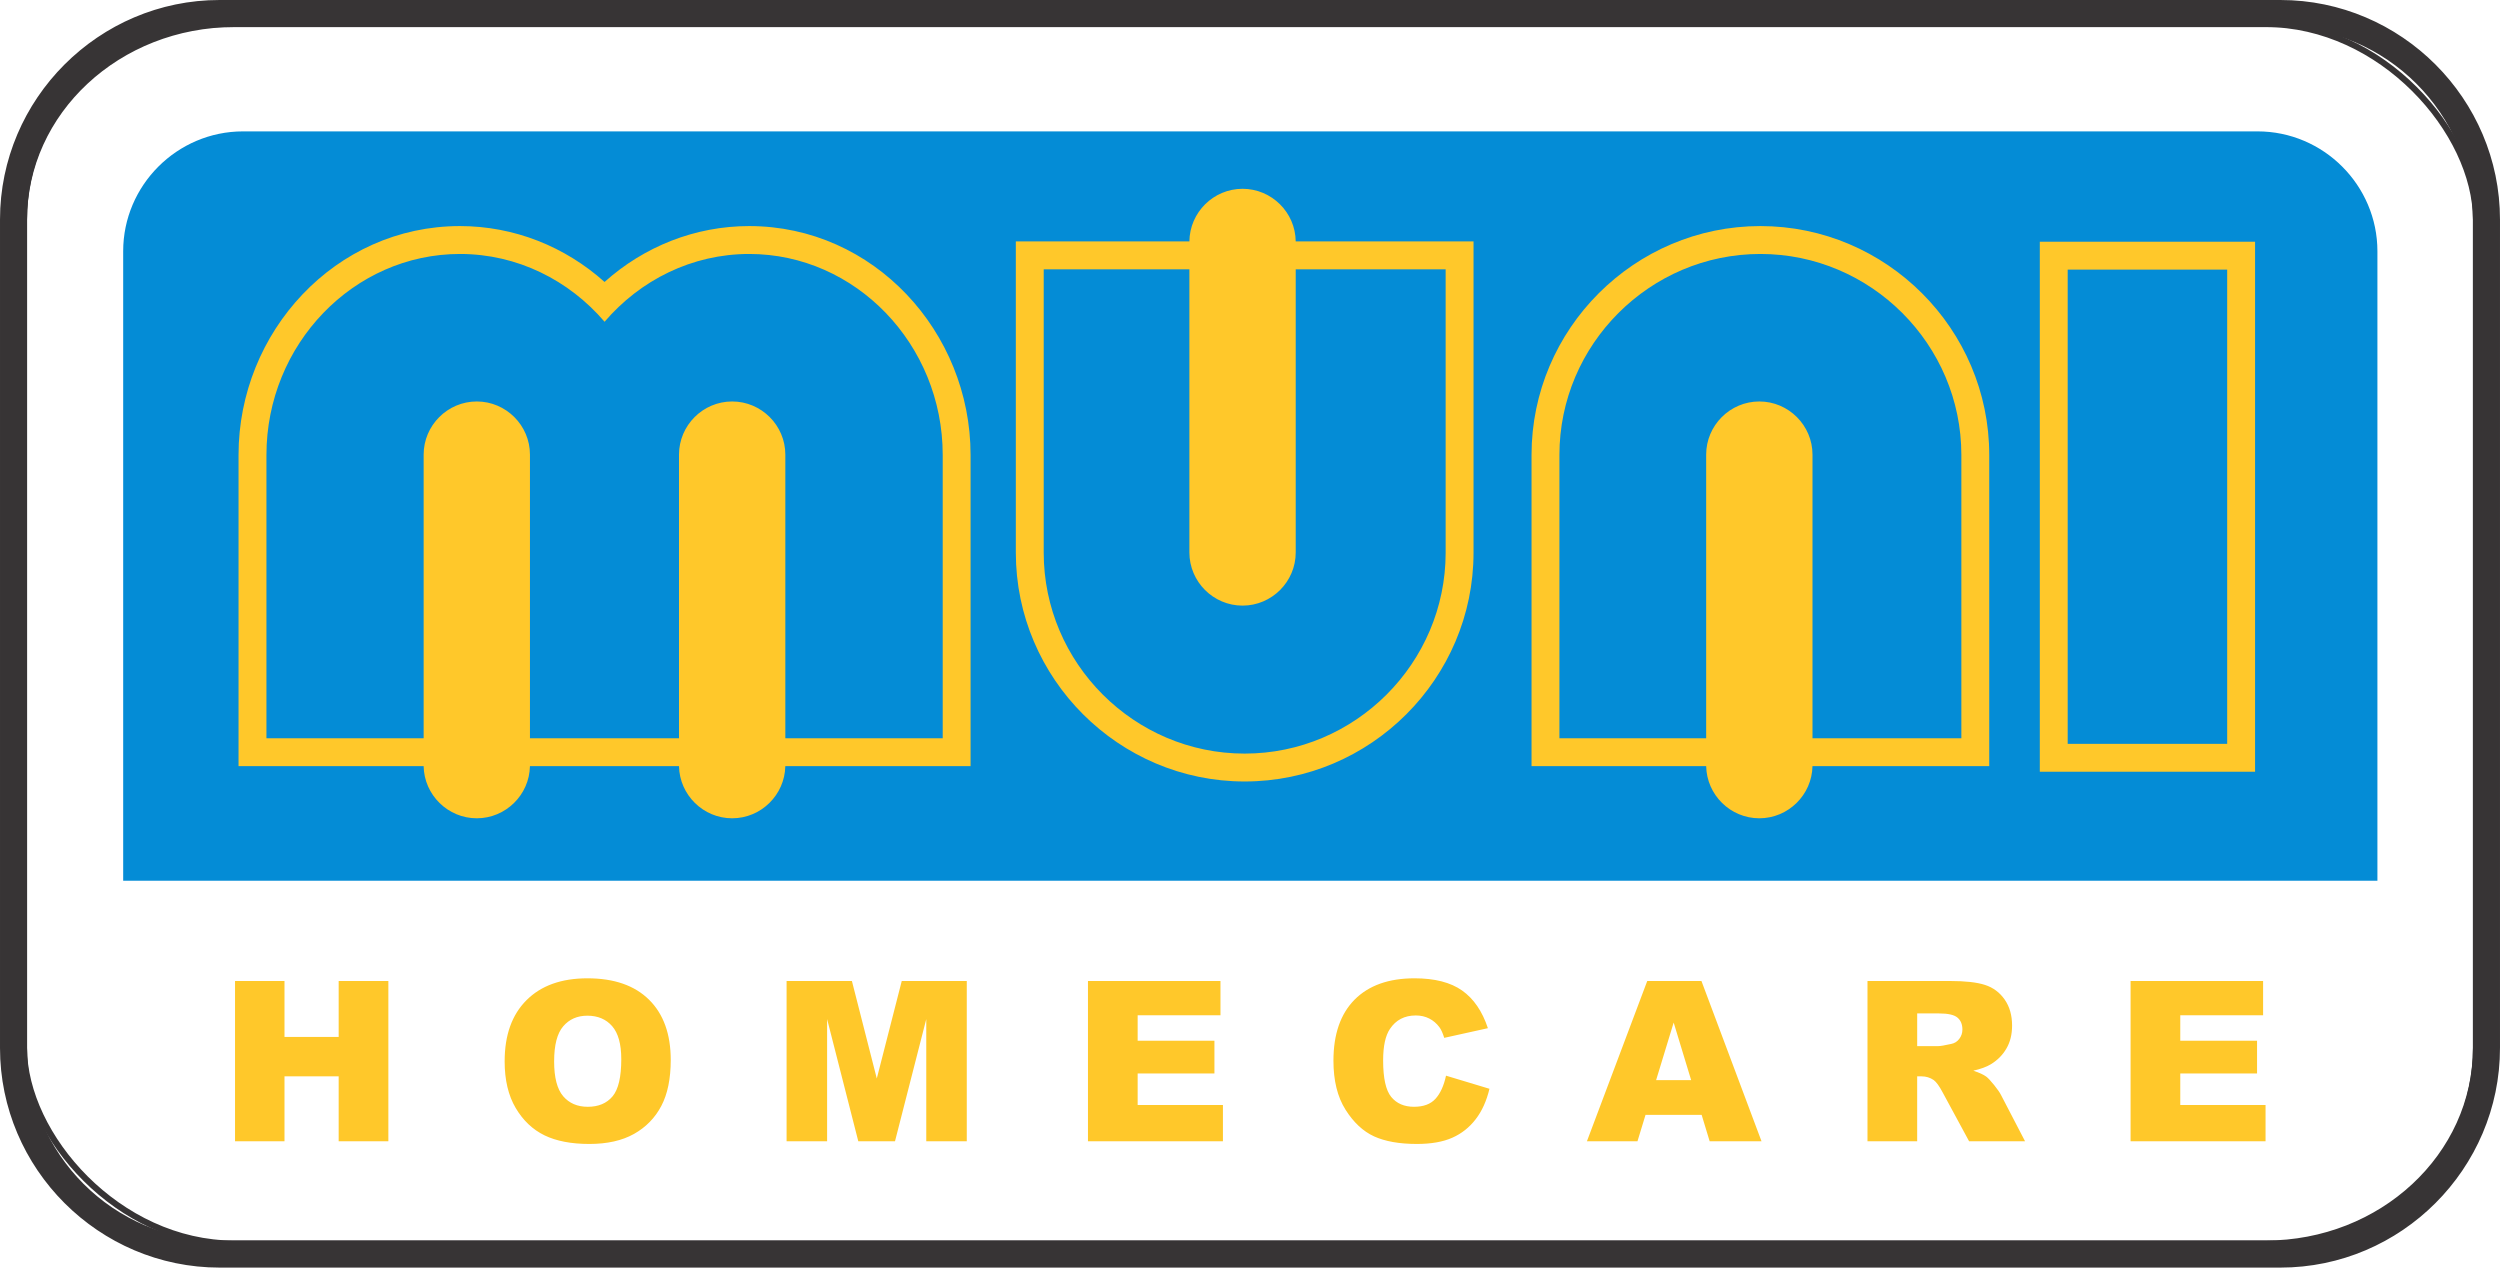 <?xml version="1.0" encoding="UTF-8"?>
<!DOCTYPE svg PUBLIC "-//W3C//DTD SVG 1.1//EN" "http://www.w3.org/Graphics/SVG/1.1/DTD/svg11.dtd">
<!-- Creator: CorelDRAW 2020 (64-Bit) -->
<svg xmlns="http://www.w3.org/2000/svg" xml:space="preserve" width="69.028mm" height="35mm" version="1.1" style="shape-rendering:geometricPrecision; text-rendering:geometricPrecision; image-rendering:optimizeQuality; fill-rule:evenodd; clip-rule:evenodd"
viewBox="0 0 3042.25 1542.55"
 xmlns:xlink="http://www.w3.org/1999/xlink"
 xmlns:xodm="http://www.corel.com/coreldraw/odm/2003">
 <defs>
  <style type="text/css">
   <![CDATA[
    .str0 {stroke:#373435;stroke-width:7.48;stroke-miterlimit:2.613}
    .fil0 {fill:none}
    .fil1 {fill:#373435}
    .fil2 {fill:#048CD6}
    .fil3 {fill:#FFC82A}
    .fil4 {fill:#FFC82A;fill-rule:nonzero}
   ]]>
  </style>
 </defs>
 <g id="Layer_x0020_1">
  <rect class="fil0 str0" x="29.18" y="29.19" width="2983.87" height="1484.17" rx="256.04" ry="238.08"/>
  <path class="fil1 str0" d="M267.27 3.74l2507.7 0c144.94,0 263.53,118.59 263.53,263.53l0 1008c0,144.94 -118.59,263.53 -263.53,263.53l-2507.7 0c-144.94,0 -263.53,-118.59 -263.53,-263.53l0 -1008c0,-144.94 118.59,-263.53 263.53,-263.53zm-0.01 25.45l2507.71 0c130.95,0 238.08,107.14 238.08,238.08l0 1008c0,130.95 -107.14,238.08 -238.08,238.08l-2507.71 0c-130.94,0 -238.08,-107.14 -238.08,-238.08l0 -1008c0,-130.95 107.14,-238.08 238.08,-238.08z"/>
  <path class="fil2" d="M295.74 159.88l2451.48 0c80.22,0 145.86,65.63 145.86,145.86l0 766.02 -2743.19 0 0 -766.02c0,-80.22 65.63,-145.86 145.86,-145.86z"/>
  <path class="fil3" d="M2142.22 275.11c153.22,0 278.49,125.27 278.49,278.49l0 378.7 -215.1 0c-0.65,35.03 -29.5,63.48 -64.68,63.48l-0 0c-35.18,0 -64.03,-28.45 -64.68,-63.48l-212.52 0 0 -378.7c0,-153.24 125.25,-278.49 278.49,-278.49zm-1.29 213.44l0 0c35.59,0 64.7,29.11 64.7,64.7l0 345.13 181.15 0 0 -344.77c0,-134.47 -110.05,-244.56 -244.56,-244.56l-0 0c-134.51,0 -244.56,110.05 -244.56,244.56l0 344.77 178.57 0 0 -345.13c0,-35.59 29.11,-64.7 64.7,-64.7z"/>
  <path class="fil3" d="M735.68 343.11c48.16,-43.11 110.12,-68 175.98,-68 151.69,0 269.43,128.92 269.43,278.49l0 378.7 -33.93 0 -191.52 0c-0.65,35.03 -29.5,63.48 -64.68,63.48l-0 0c-35.18,0 -64.03,-28.45 -64.68,-63.48l-181.4 0c-0.65,35.03 -29.5,63.48 -64.68,63.48l-0 0c-35.18,0 -64.03,-28.45 -64.68,-63.48l-191.31 0 -33.93 0 0 -378.7c0,-149.58 117.73,-278.49 269.43,-278.49 65.86,0 127.82,24.88 175.98,68zm-155.48 145.44l0 0c35.59,0 64.7,29.11 64.7,64.7l0 345.13 181.37 0 0 -345.13c0,-35.59 29.11,-64.7 64.7,-64.7l0 0c35.59,0 64.7,29.11 64.7,64.7l0 345.13 191.51 0 0 -344.77c0,-134.47 -105.97,-244.56 -235.5,-244.56l-0 0c-69.81,0 -132.76,31.98 -175.98,82.51 -43.22,-50.53 -106.17,-82.51 -175.97,-82.51l-0 0c-129.52,0 -235.5,110.05 -235.5,244.56l0 344.77 191.29 0 0 -345.13c0,-35.59 29.11,-64.7 64.7,-64.7z"/>
  <path class="fil3" d="M1512.06 229.75l0 0c35.37,0 64.34,28.76 64.69,64.05l216.39 0 0 378.7c0,153.24 -125.25,278.49 -278.49,278.49 -153.22,0 -278.49,-125.27 -278.49,-278.49l0 -378.7 211.21 0c0.35,-35.29 29.32,-64.05 64.69,-64.05zm64.7 97.98l0 344.55c0,35.59 -29.11,64.7 -64.7,64.7l-0 0c-35.59,0 -64.7,-29.11 -64.7,-64.7l0 -344.55 -177.27 0 0 344.77c0,134.47 110.05,244.56 244.56,244.56l0 0c134.51,0 244.56,-110.05 244.56,-244.56l0 -344.77 -182.45 0z"/>
  <path class="fil3" d="M2482.24 294.16l261.96 0 0 644.97 -261.96 0 0 -644.97zm33.93 33.93l194.09 0 0 577.11 -194.09 0 0 -577.11z"/>
  <path class="fil4" d="M286 1193.78l60.2 0 0 68.1 65.92 0 0 -68.1 60.47 0 0 195.03 -60.47 0 0 -78.99 -65.92 0 0 78.99 -60.2 0 0 -195.03zm328.11 97.65c0,-31.82 8.85,-56.61 26.6,-74.32 17.75,-17.75 42.45,-26.6 74.14,-26.6 32.46,0 57.48,8.72 75.04,26.11 17.57,17.43 26.33,41.86 26.33,73.23 0,22.79 -3.81,41.45 -11.49,56.02 -7.67,14.57 -18.79,25.92 -33.28,34.05 -14.53,8.13 -32.6,12.17 -54.25,12.17 -21.98,0 -40.18,-3.5 -54.62,-10.49 -14.39,-7.04 -26.1,-18.12 -35.05,-33.28 -8.94,-15.12 -13.44,-34.09 -13.44,-56.88zm60.2 0.14c0,19.66 3.68,33.82 10.99,42.4 7.35,8.58 17.34,12.89 29.96,12.89 12.94,0 23.02,-4.22 30.1,-12.62 7.13,-8.44 10.67,-23.51 10.67,-45.35 0,-18.34 -3.72,-31.73 -11.12,-40.18 -7.45,-8.49 -17.48,-12.71 -30.19,-12.71 -12.17,0 -21.98,4.31 -29.33,12.89 -7.4,8.58 -11.07,22.84 -11.07,42.67zm282.89 -97.79l79.49 0 30.28 118.67 30.37 -118.67 79.13 0 0 195.03 -49.3 0 0 -148.68 -38.05 148.68 -44.67 0 -37.95 -148.68 0 148.68 -49.3 0 0 -195.03zm366.74 0l161.26 0 0 41.68 -100.79 0 0 31.05 93.43 0 0 39.77 -93.43 0 0 38.41 103.78 0 0 44.13 -164.25 0 0 -195.03zm435.75 115.22l52.84 15.94c-3.54,14.8 -9.12,27.2 -16.8,37.09 -7.63,9.94 -17.07,17.43 -28.42,22.47 -11.3,5.04 -25.69,7.58 -43.17,7.58 -21.25,0 -38.55,-3.09 -52.03,-9.22 -13.44,-6.18 -25.01,-17.03 -34.77,-32.51 -9.76,-15.48 -14.67,-35.37 -14.67,-59.52 0,-32.24 8.58,-57.02 25.74,-74.36 17.21,-17.3 41.49,-25.97 72.91,-25.97 24.56,0 43.9,4.95 57.97,14.89 14.03,9.94 24.52,25.19 31.33,45.81l-53.12 11.76c-1.86,-5.9 -3.81,-10.21 -5.86,-12.94 -3.41,-4.59 -7.54,-8.13 -12.39,-10.58 -4.9,-2.49 -10.35,-3.72 -16.39,-3.72 -13.71,0 -24.2,5.49 -31.46,16.43 -5.49,8.13 -8.26,20.93 -8.26,38.32 0,21.61 3.27,36.37 9.85,44.4 6.58,7.99 15.8,11.99 27.69,11.99 11.53,0 20.25,-3.22 26.15,-9.72 5.9,-6.44 10.17,-15.84 12.85,-28.15zm311.04 47.67l-68.28 0 -9.81 32.14 -61.51 0 73.41 -195.03 65.96 0 73.09 195.03 -63.1 0 -9.76 -32.14zm-12.75 -42.22l-21.29 -70.1 -21.38 70.1 42.67 0zm214.57 74.36l0 -195.03 100.42 0c18.61,0 32.87,1.59 42.67,4.81 9.85,3.18 17.8,9.13 23.84,17.75 6.04,8.67 9.03,19.25 9.03,31.69 0,10.81 -2.32,20.16 -6.95,28.02 -4.59,7.9 -10.94,14.25 -19.07,19.15 -5.13,3.09 -12.21,5.68 -21.15,7.72 7.17,2.4 12.39,4.77 15.66,7.17 2.18,1.59 5.4,5.04 9.62,10.26 4.18,5.22 6.99,9.26 8.4,12.12l29.28 56.34 -68.1 0 -32.19 -59.47c-4.08,-7.72 -7.72,-12.71 -10.89,-15.02 -4.36,-3 -9.31,-4.5 -14.8,-4.5l-5.31 0 0 78.99 -60.47 0zm60.47 -115.77l25.47 0c2.72,0 8.08,-0.91 15.98,-2.68 4,-0.77 7.27,-2.82 9.76,-6.13 2.54,-3.32 3.82,-7.08 3.82,-11.35 0,-6.31 -2,-11.17 -5.99,-14.53 -4,-3.41 -11.49,-5.09 -22.52,-5.09l-26.51 0 0 39.77zm259.69 -79.26l161.26 0 0 41.68 -100.79 0 0 31.05 93.43 0 0 39.77 -93.43 0 0 38.41 103.78 0 0 44.13 -164.25 0 0 -195.03z"/>
 </g>
</svg>
